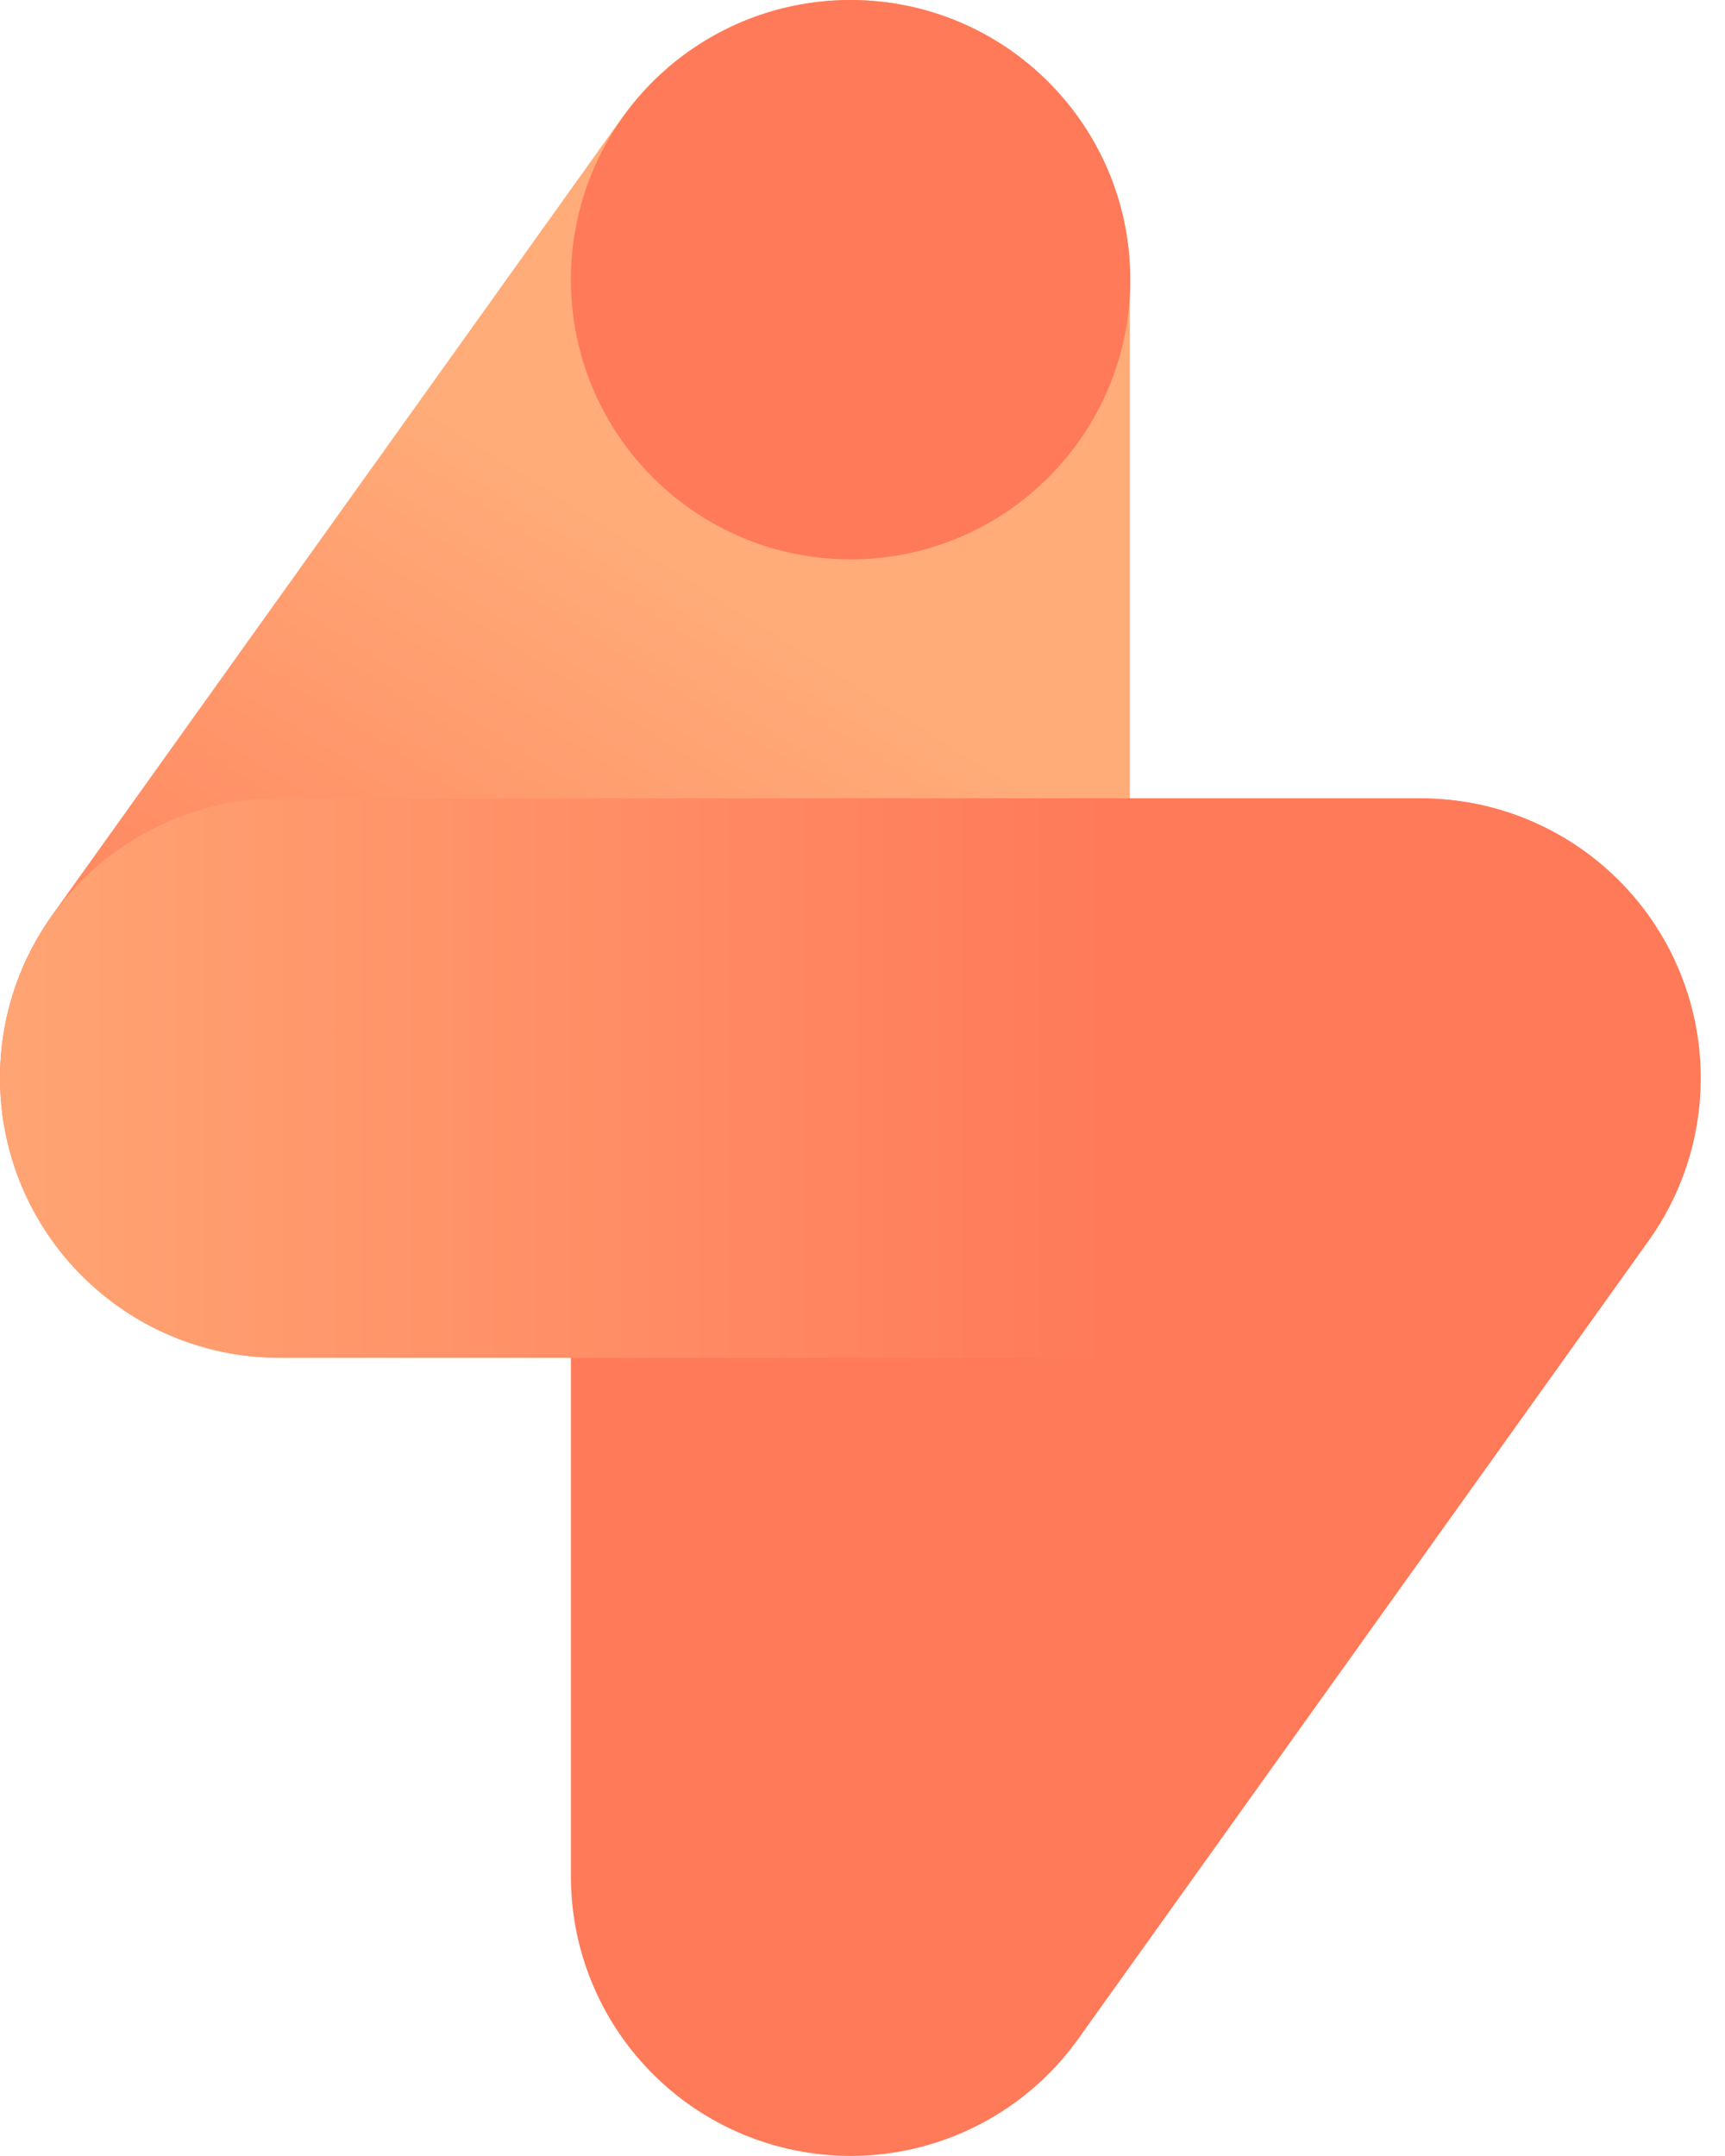 <svg width="40" height="50" viewBox="0 0 40 50" fill="none" xmlns="http://www.w3.org/2000/svg">
<path d="M19.713 0C20.373 0 21.04 0.101 21.693 0.31C24.378 1.171 26.2 3.668 26.2 6.488V24.996C26.2 28.578 23.295 31.483 19.712 31.483H6.487C4.057 31.483 1.831 30.125 0.719 27.964C-0.393 25.803 -0.204 23.201 1.209 21.224L14.434 2.716C15.675 0.979 17.658 0 19.713 0Z" fill="url(#paint0_linear_3507_27426)"/>
<path d="M19.726 18.516H32.951C35.381 18.516 37.608 19.874 38.72 22.035C39.831 24.196 39.642 26.797 38.229 28.775L25.004 47.282C23.364 49.577 20.429 50.549 17.745 49.688C15.06 48.828 13.238 46.331 13.238 43.511V25.003C13.238 21.42 16.143 18.516 19.726 18.516Z" fill="#FF7A59"/>
<path d="M19.724 12.972C23.306 12.972 26.21 10.068 26.21 6.486C26.21 2.904 23.306 0 19.724 0C16.142 0 13.238 2.904 13.238 6.486C13.238 10.068 16.142 12.972 19.724 12.972Z" fill="#FF7A59"/>
<path d="M6.487 18.516H32.938C36.521 18.516 39.425 21.42 39.425 25.003C39.425 28.586 36.521 31.491 32.938 31.491H6.487C2.904 31.491 0 28.586 0 25.003C0 21.42 2.904 18.516 6.487 18.516Z" fill="url(#paint1_linear_3507_27426)"/>
<defs>
<linearGradient id="paint0_linear_3507_27426" x1="22.584" y1="10.071" x2="7.783" y2="33.365" gradientUnits="userSpaceOnUse">
<stop offset="0.228" stop-color="#FFAC78"/>
<stop offset="0.236" stop-color="#FFAB78"/>
<stop offset="0.734" stop-color="#FF8861"/>
<stop offset="1" stop-color="#FF7A59"/>
</linearGradient>
<linearGradient id="paint1_linear_3507_27426" x1="-4.695" y1="25.003" x2="32.494" y2="25.003" gradientUnits="userSpaceOnUse">
<stop stop-color="#FFAC78"/>
<stop offset="0.816" stop-color="#FF7A59"/>
</linearGradient>
</defs>
</svg>

